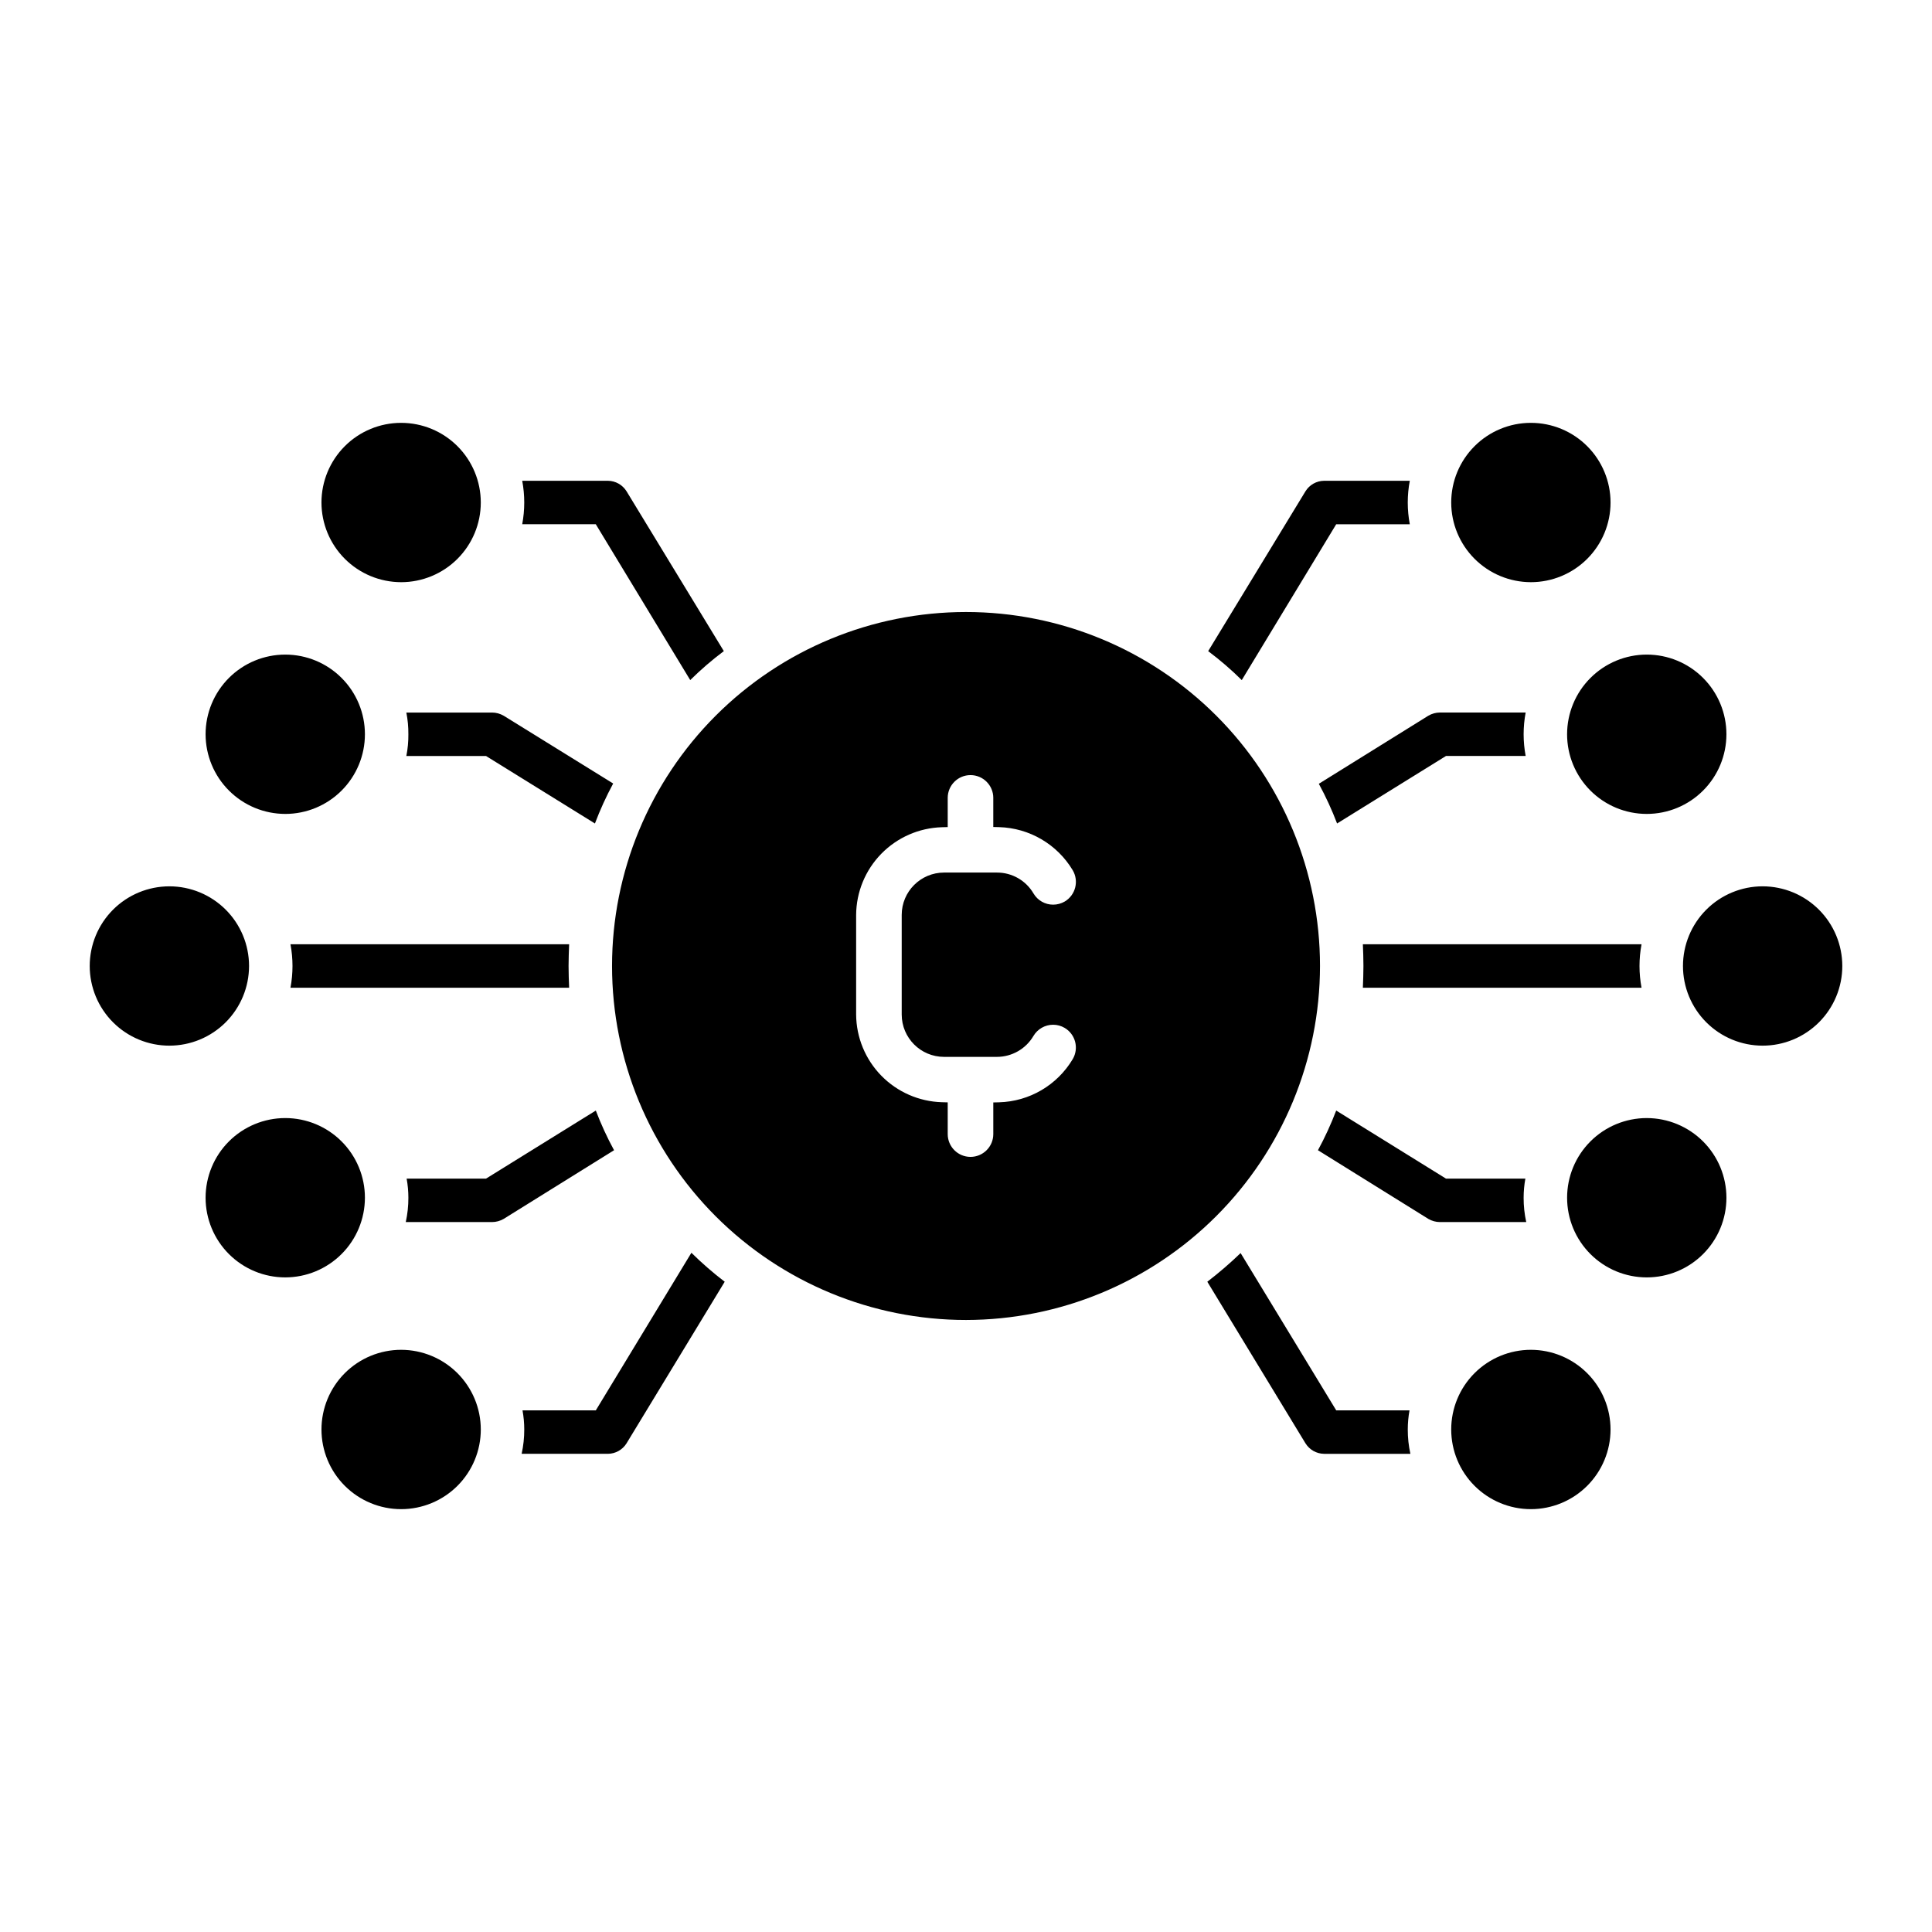 <?xml version="1.0" encoding="UTF-8"?>
<!-- Uploaded to: ICON Repo, www.iconrepo.com, Generator: ICON Repo Mixer Tools -->
<svg fill="#000000" width="800px" height="800px" version="1.1" viewBox="144 144 512 512" xmlns="http://www.w3.org/2000/svg">
 <path d="m188.89 421.11c-5.602 0-10.969-2.223-14.93-6.184-3.957-3.957-6.184-9.328-6.184-14.926 0-5.602 2.227-10.969 6.184-14.93 3.961-3.957 9.328-6.184 14.93-6.184 5.598 0 10.969 2.227 14.926 6.184 3.961 3.961 6.184 9.328 6.184 14.93-0.004 5.598-2.231 10.961-6.188 14.922-3.961 3.957-9.324 6.184-14.922 6.188zm32.09-26.871-0.004 0.004c0.719 3.805 0.719 7.707 0 11.516h73.852c-0.078-1.918-0.152-3.84-0.152-5.758s0.078-3.84 0.152-5.758zm80.91-111.31 25.027 41.301c2.789-2.758 5.766-5.324 8.906-7.676l-25.793-42.375c-1.059-1.699-2.914-2.742-4.914-2.766h-22.723c0.715 3.805 0.715 7.711 0 11.516zm-51.59 15.352 0.004 0.004c5.598 0 10.969-2.227 14.926-6.184 3.961-3.961 6.184-9.328 6.184-14.93 0-5.598-2.223-10.969-6.184-14.926-3.957-3.961-9.328-6.184-14.926-6.184-5.602 0-10.969 2.223-14.93 6.184-3.957 3.957-6.184 9.328-6.184 14.926 0.008 5.598 2.234 10.965 6.191 14.922 3.957 3.957 9.324 6.184 14.922 6.191zm-30.703 61.418c5.598 0 10.969-2.223 14.926-6.184 3.961-3.961 6.184-9.328 6.184-14.93 0-5.598-2.223-10.969-6.184-14.926-3.957-3.961-9.328-6.184-14.926-6.184-5.602 0-10.969 2.223-14.93 6.184-3.957 3.957-6.184 9.328-6.184 14.926 0.008 5.598 2.231 10.965 6.191 14.922 3.957 3.961 9.324 6.184 14.922 6.191zm32.625-21.113c0.02 1.934-0.16 3.863-0.535 5.758h21.113l28.863 17.887c1.375-3.633 2.988-7.172 4.836-10.594l-29.02-17.965v0.004c-0.934-0.547-1.992-0.84-3.07-0.844h-22.723c0.375 1.895 0.555 3.824 0.535 5.754zm245.89-55.656h19.5c-0.719-3.805-0.719-7.711 0-11.516h-22.727c-2 0.023-3.852 1.066-4.91 2.766l-25.793 42.375h-0.004c3.144 2.352 6.117 4.918 8.906 7.676zm7.062 111.31c0.078 1.918 0.152 3.84 0.152 5.758 0 1.918-0.078 3.84-0.152 5.758h73.852v0.004c-0.719-3.809-0.719-7.711 0-11.516zm44.527-95.961-0.004 0.004c5.602 0 10.973-2.227 14.93-6.184 3.961-3.961 6.184-9.328 6.184-14.93 0-5.598-2.223-10.969-6.184-14.926-3.957-3.961-9.328-6.184-14.93-6.184-5.598 0-10.969 2.223-14.926 6.184-3.961 3.957-6.184 9.328-6.184 14.926 0.004 5.598 2.231 10.965 6.191 14.922 3.957 3.957 9.324 6.184 14.918 6.191zm-51.359 63.949 28.863-17.887h21.113c-0.719-3.805-0.719-7.707 0-11.516h-22.727c-1.078 0.008-2.137 0.301-3.07 0.848l-29.016 18.039c1.844 3.394 3.457 6.906 4.836 10.516zm60.953-23.645c0 5.602 2.223 10.969 6.184 14.93 3.957 3.961 9.328 6.184 14.926 6.184 5.602 0 10.973-2.223 14.93-6.184 3.961-3.957 6.184-9.328 6.184-14.926 0-5.602-2.223-10.969-6.184-14.93-3.957-3.961-9.328-6.184-14.926-6.184-5.598 0.004-10.965 2.231-14.922 6.191-3.961 3.957-6.184 9.32-6.191 14.918zm-9.598 163.13c-5.598 0-10.969 2.227-14.926 6.184-3.961 3.961-6.184 9.332-6.184 14.93s2.223 10.969 6.184 14.93c3.957 3.957 9.328 6.184 14.926 6.184 5.602 0 10.969-2.227 14.93-6.184 3.961-3.961 6.184-9.332 6.184-14.93-0.004-5.598-2.231-10.965-6.191-14.922-3.957-3.957-9.324-6.184-14.922-6.191zm-1.918-40.305v0.004c0-1.699 0.156-3.394 0.461-5.066h-21.035l-29.094-18.039v-0.004c-1.379 3.609-2.992 7.125-4.836 10.52l29.25 18.195h-0.004c0.934 0.543 1.992 0.836 3.07 0.844h22.879c-0.465-2.121-0.699-4.281-0.691-6.449zm-307.07 0v0.004c0-5.602-2.223-10.969-6.184-14.93-3.957-3.957-9.328-6.184-14.926-6.184-5.602 0-10.969 2.227-14.93 6.184-3.957 3.961-6.184 9.328-6.184 14.93 0 5.598 2.227 10.969 6.184 14.926 3.961 3.961 9.328 6.184 14.93 6.184 5.598-0.004 10.961-2.231 14.922-6.188 3.957-3.957 6.184-9.324 6.188-14.922zm339.7-21.113 0.004 0.004c-5.602 0-10.973 2.227-14.93 6.184-3.961 3.961-6.184 9.328-6.184 14.93 0 5.598 2.223 10.969 6.184 14.926 3.957 3.961 9.328 6.184 14.93 6.184 5.598 0 10.969-2.223 14.926-6.184 3.961-3.957 6.184-9.328 6.184-14.926-0.004-5.598-2.231-10.965-6.188-14.922-3.961-3.957-9.328-6.184-14.922-6.191zm30.707-61.414 0.004 0.004c-5.602 0-10.969 2.227-14.93 6.184-3.957 3.961-6.184 9.328-6.184 14.93 0 5.598 2.227 10.969 6.184 14.926 3.961 3.961 9.328 6.184 14.93 6.184 5.598 0 10.969-2.223 14.926-6.184 3.961-3.957 6.184-9.328 6.184-14.926-0.004-5.598-2.231-10.965-6.188-14.922-3.961-3.961-9.324-6.184-14.922-6.191zm-93.578 138.88h-19.422l-25.336-41.684v-0.004c-2.797 2.699-5.746 5.234-8.828 7.602l26.023 42.836h0.004c1.059 1.699 2.91 2.742 4.91 2.766h22.879c-0.465-2.117-0.699-4.281-0.691-6.449 0-1.699 0.156-3.394 0.461-5.066zm-267.23-16.043v-0.004c-5.602 0-10.969 2.227-14.93 6.184-3.957 3.961-6.184 9.332-6.184 14.93s2.227 10.969 6.184 14.93c3.961 3.957 9.328 6.184 14.93 6.184 5.598 0 10.969-2.227 14.926-6.184 3.961-3.961 6.184-9.332 6.184-14.93-0.004-5.598-2.231-10.965-6.188-14.922-3.961-3.957-9.324-6.184-14.922-6.191zm51.59 16.043h-19.426c0.305 1.672 0.461 3.367 0.461 5.066 0.008 2.168-0.227 4.332-0.691 6.449h22.879c2-0.023 3.856-1.066 4.914-2.766l26.023-42.836c-3.102-2.371-6.051-4.934-8.828-7.676zm0-79.453-29.094 18.039h-21.039c0.305 1.672 0.461 3.367 0.461 5.066 0.008 2.168-0.227 4.328-0.691 6.449h22.879c1.078-0.008 2.137-0.301 3.07-0.844l29.25-18.195c-1.848-3.394-3.461-6.91-4.84-10.52zm98.109 55.5c-24.883 0-48.742-9.883-66.336-27.477-17.59-17.594-27.473-41.453-27.473-66.332s9.883-48.742 27.473-66.336c17.594-17.59 41.453-27.473 66.336-27.473 24.879 0 48.738 9.883 66.332 27.473 17.594 17.594 27.477 41.453 27.477 66.336-0.027 24.871-9.922 48.715-27.508 66.301-17.586 17.586-41.43 27.48-66.301 27.508zm-17.043-80.941v-26.414c0.008-6.191 5.023-11.207 11.215-11.215h14.02c3.988-0.012 7.684 2.098 9.695 5.543 1.09 1.84 3.066 2.969 5.203 2.965 1.078-0.004 2.133-0.289 3.062-0.828 2.863-1.703 3.816-5.394 2.137-8.273-4.125-6.902-11.488-11.219-19.527-11.445l-1.539-0.039v-7.711h0.004c0-3.336-2.707-6.039-6.039-6.039-3.336 0-6.039 2.703-6.039 6.039v7.734l-1.539 0.039c-6.059 0.176-11.812 2.695-16.055 7.027-4.238 4.332-6.633 10.141-6.676 16.203v26.414c0.043 6.062 2.438 11.871 6.676 16.203 4.242 4.332 9.996 6.852 16.055 7.027l1.539 0.039v8.41c0 3.336 2.703 6.039 6.039 6.039 3.332 0 6.039-2.703 6.039-6.039v-8.387l1.539-0.039h-0.004c8.039-0.219 15.406-4.543 19.52-11.453 1.684-2.875 0.723-6.57-2.144-8.266-0.926-0.547-1.984-0.836-3.059-0.836-2.144 0.004-4.125 1.137-5.215 2.981-2.019 3.426-5.695 5.527-9.672 5.535h-14.02c-6.191-0.008-11.207-5.023-11.215-11.215z"/>
</svg>